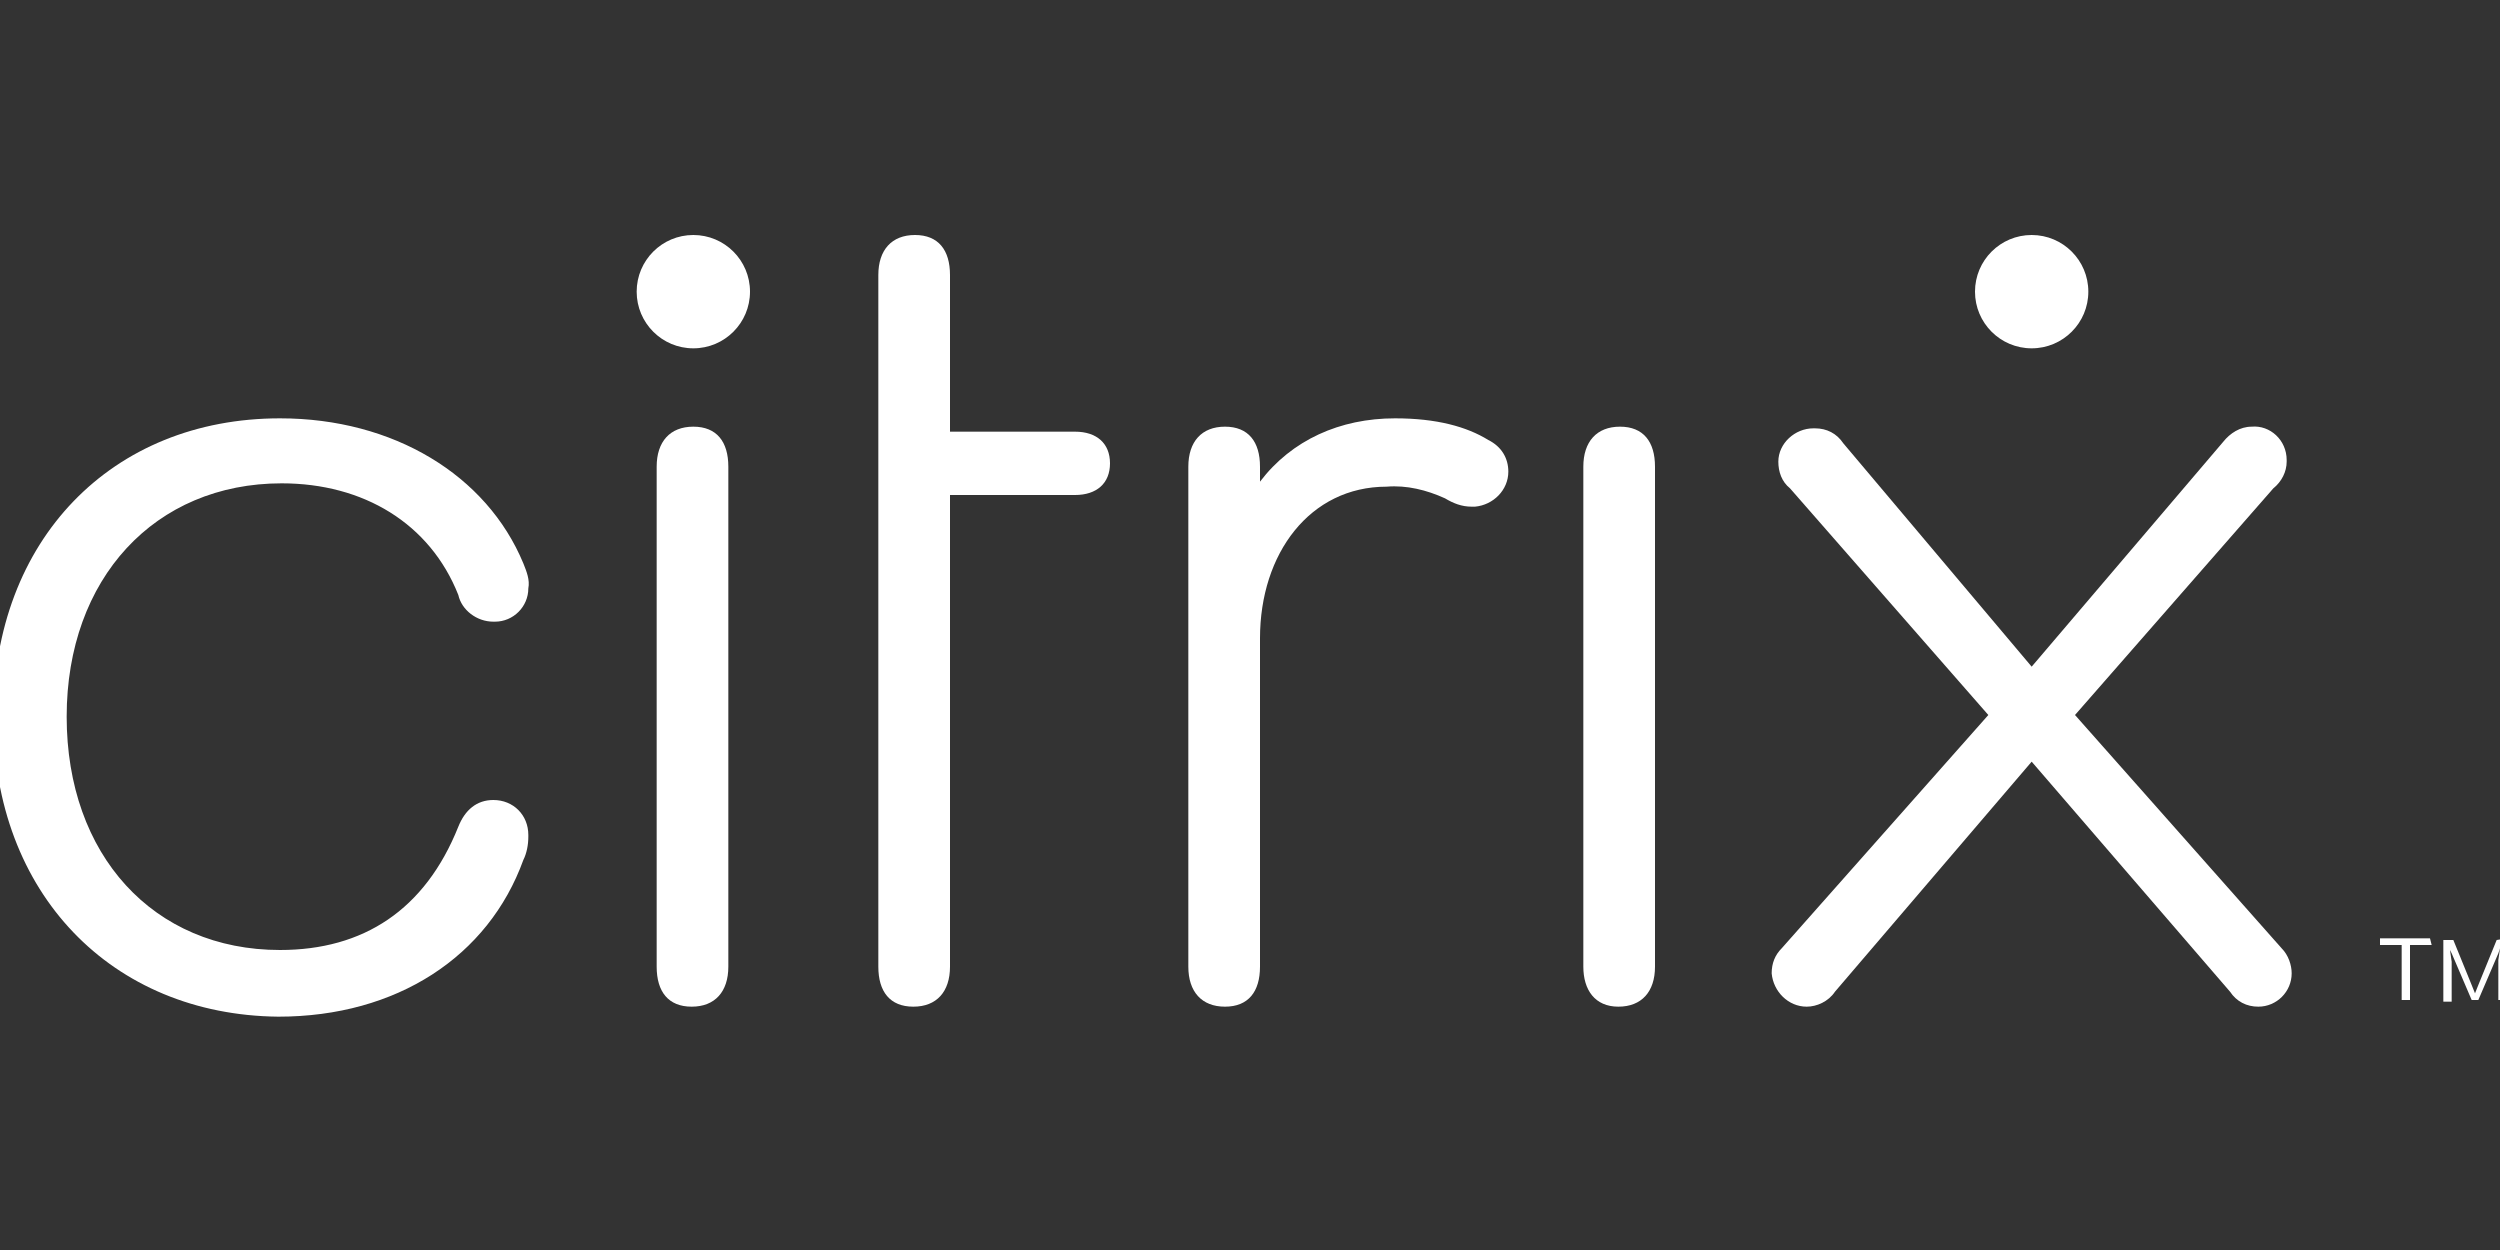 <?xml version="1.0" encoding="utf-8"?>
<!-- Generator: Adobe Illustrator 23.0.0, SVG Export Plug-In . SVG Version: 6.00 Build 0)  -->
<svg version="1.1" id="Layer_1" xmlns="http://www.w3.org/2000/svg" xmlns:xlink="http://www.w3.org/1999/xlink" x="0px" y="0px"
	 viewBox="0 0 150 75" style="enable-background:new 0 0 150 75;" xml:space="preserve">
<rect x="0" y="0" width="150" height="75" fill="#333333" stroke="none"/>
<style type="text/css">
	.st0{fill:#FFFFFF;}
</style>
<g>
	<g id="Layer_1-2">
		<path class="st0" d="M-0.4,43c0-10.6,7.1-17.9,17.2-17.9c6.8,0,12.4,3.4,14.6,8.7c0.2,0.5,0.4,1,0.3,1.5c0,1.1-0.9,2-2,2
			c0,0-0.1,0-0.1,0c-1,0-1.9-0.7-2.1-1.6c-1.7-4.3-5.7-6.7-10.6-6.7C9.3,29,4,34.7,4,43s5.2,14,12.8,14c5,0,8.7-2.4,10.7-7.4
			c0.4-1,1.1-1.6,2.1-1.6c1.2,0,2.1,0.9,2.1,2.1c0,0,0,0,0,0.1c0,0.5-0.1,1-0.3,1.4c-2.1,5.8-7.6,9.4-14.7,9.4
			C6.7,60.9-0.4,53.6-0.4,43z"/>
		<path class="st0" d="M57,58c0,1.5-0.8,2.4-2.2,2.4s-2.1-0.9-2.1-2.4V16.5c0-1.5,0.8-2.4,2.2-2.4c1.4,0,2.1,0.9,2.1,2.4v9.4h7.5
			c1.3,0,2.1,0.7,2.1,1.9c0,1.2-0.8,1.9-2.1,1.9H57L57,58z"/>
		<path class="st0" d="M90.5,28.3c0,1.1-0.9,2-2,2.1c-0.1,0-0.1,0-0.2,0c-0.6,0-1.1-0.2-1.6-0.5c-1.1-0.5-2.3-0.8-3.5-0.7
			c-4.6,0-7.6,4-7.6,9.1V58c0,1.5-0.7,2.4-2.1,2.4s-2.2-0.9-2.2-2.4V28c0-1.5,0.8-2.4,2.2-2.4c1.4,0,2.1,0.9,2.1,2.4v0.9
			c1.9-2.5,4.8-3.8,8.1-3.8c2.5,0,4.3,0.5,5.6,1.3C90.1,26.8,90.5,27.5,90.5,28.3z"/>
		<path class="st0" d="M95,28c0-1.5,0.8-2.4,2.2-2.4c1.4,0,2.1,0.9,2.1,2.4v30c0,1.5-0.8,2.4-2.2,2.4S95,59.4,95,58V28z"/>
		<path class="st0" d="M39.4,28c0-1.5,0.8-2.4,2.2-2.4c1.4,0,2.1,0.9,2.1,2.4v30c0,1.5-0.8,2.4-2.2,2.4c-1.4,0-2.1-0.9-2.1-2.4V28z"
			/>
		<circle class="st0" cx="41.6" cy="17.5" r="3.4"/>
		<path class="st0" d="M121.9,45.7l-11.8,13.8c-0.4,0.6-1.1,0.9-1.7,0.9c-1.1,0-2-0.9-2.1-2c0,0,0,0,0,0c0-0.6,0.2-1.1,0.6-1.5
			l12.4-14l-11.9-13.6c-0.5-0.4-0.7-1-0.7-1.6c0-1.1,1-2,2.1-2c0,0,0,0,0.1,0c0.7,0,1.3,0.3,1.7,0.9L121.9,40l11.5-13.5
			c0.4-0.5,1-0.9,1.7-0.9c1.1-0.1,2.1,0.8,2.1,2c0,0,0,0,0,0.1c0,0.6-0.3,1.2-0.8,1.6l-11.9,13.6l12.4,14c0.4,0.4,0.6,1,0.6,1.5
			c0,1.1-0.9,2-2,2c0,0,0,0,0,0c-0.7,0-1.3-0.3-1.7-0.9L121.9,45.7z"/>
		<path class="st0" d="M145.9,56.7h-1.3V60h-0.5v-3.3h-1.3v-0.4h3L145.9,56.7z M150.4,56.3V60h-0.5v-2.4l0.1-0.7l0,0l-0.1,0.3
			l-1.2,2.8h-0.4l-1.2-2.8L147,57l0,0l0.1,0.7v2.4h-0.5v-3.7h0.6l1.1,2.7l0.2,0.5l0,0l0.2-0.5l1.1-2.7L150.4,56.3z"/>
		<circle class="st0" cx="121.9" cy="17.5" r="3.4"/>
	</g>
</g>
</svg>
